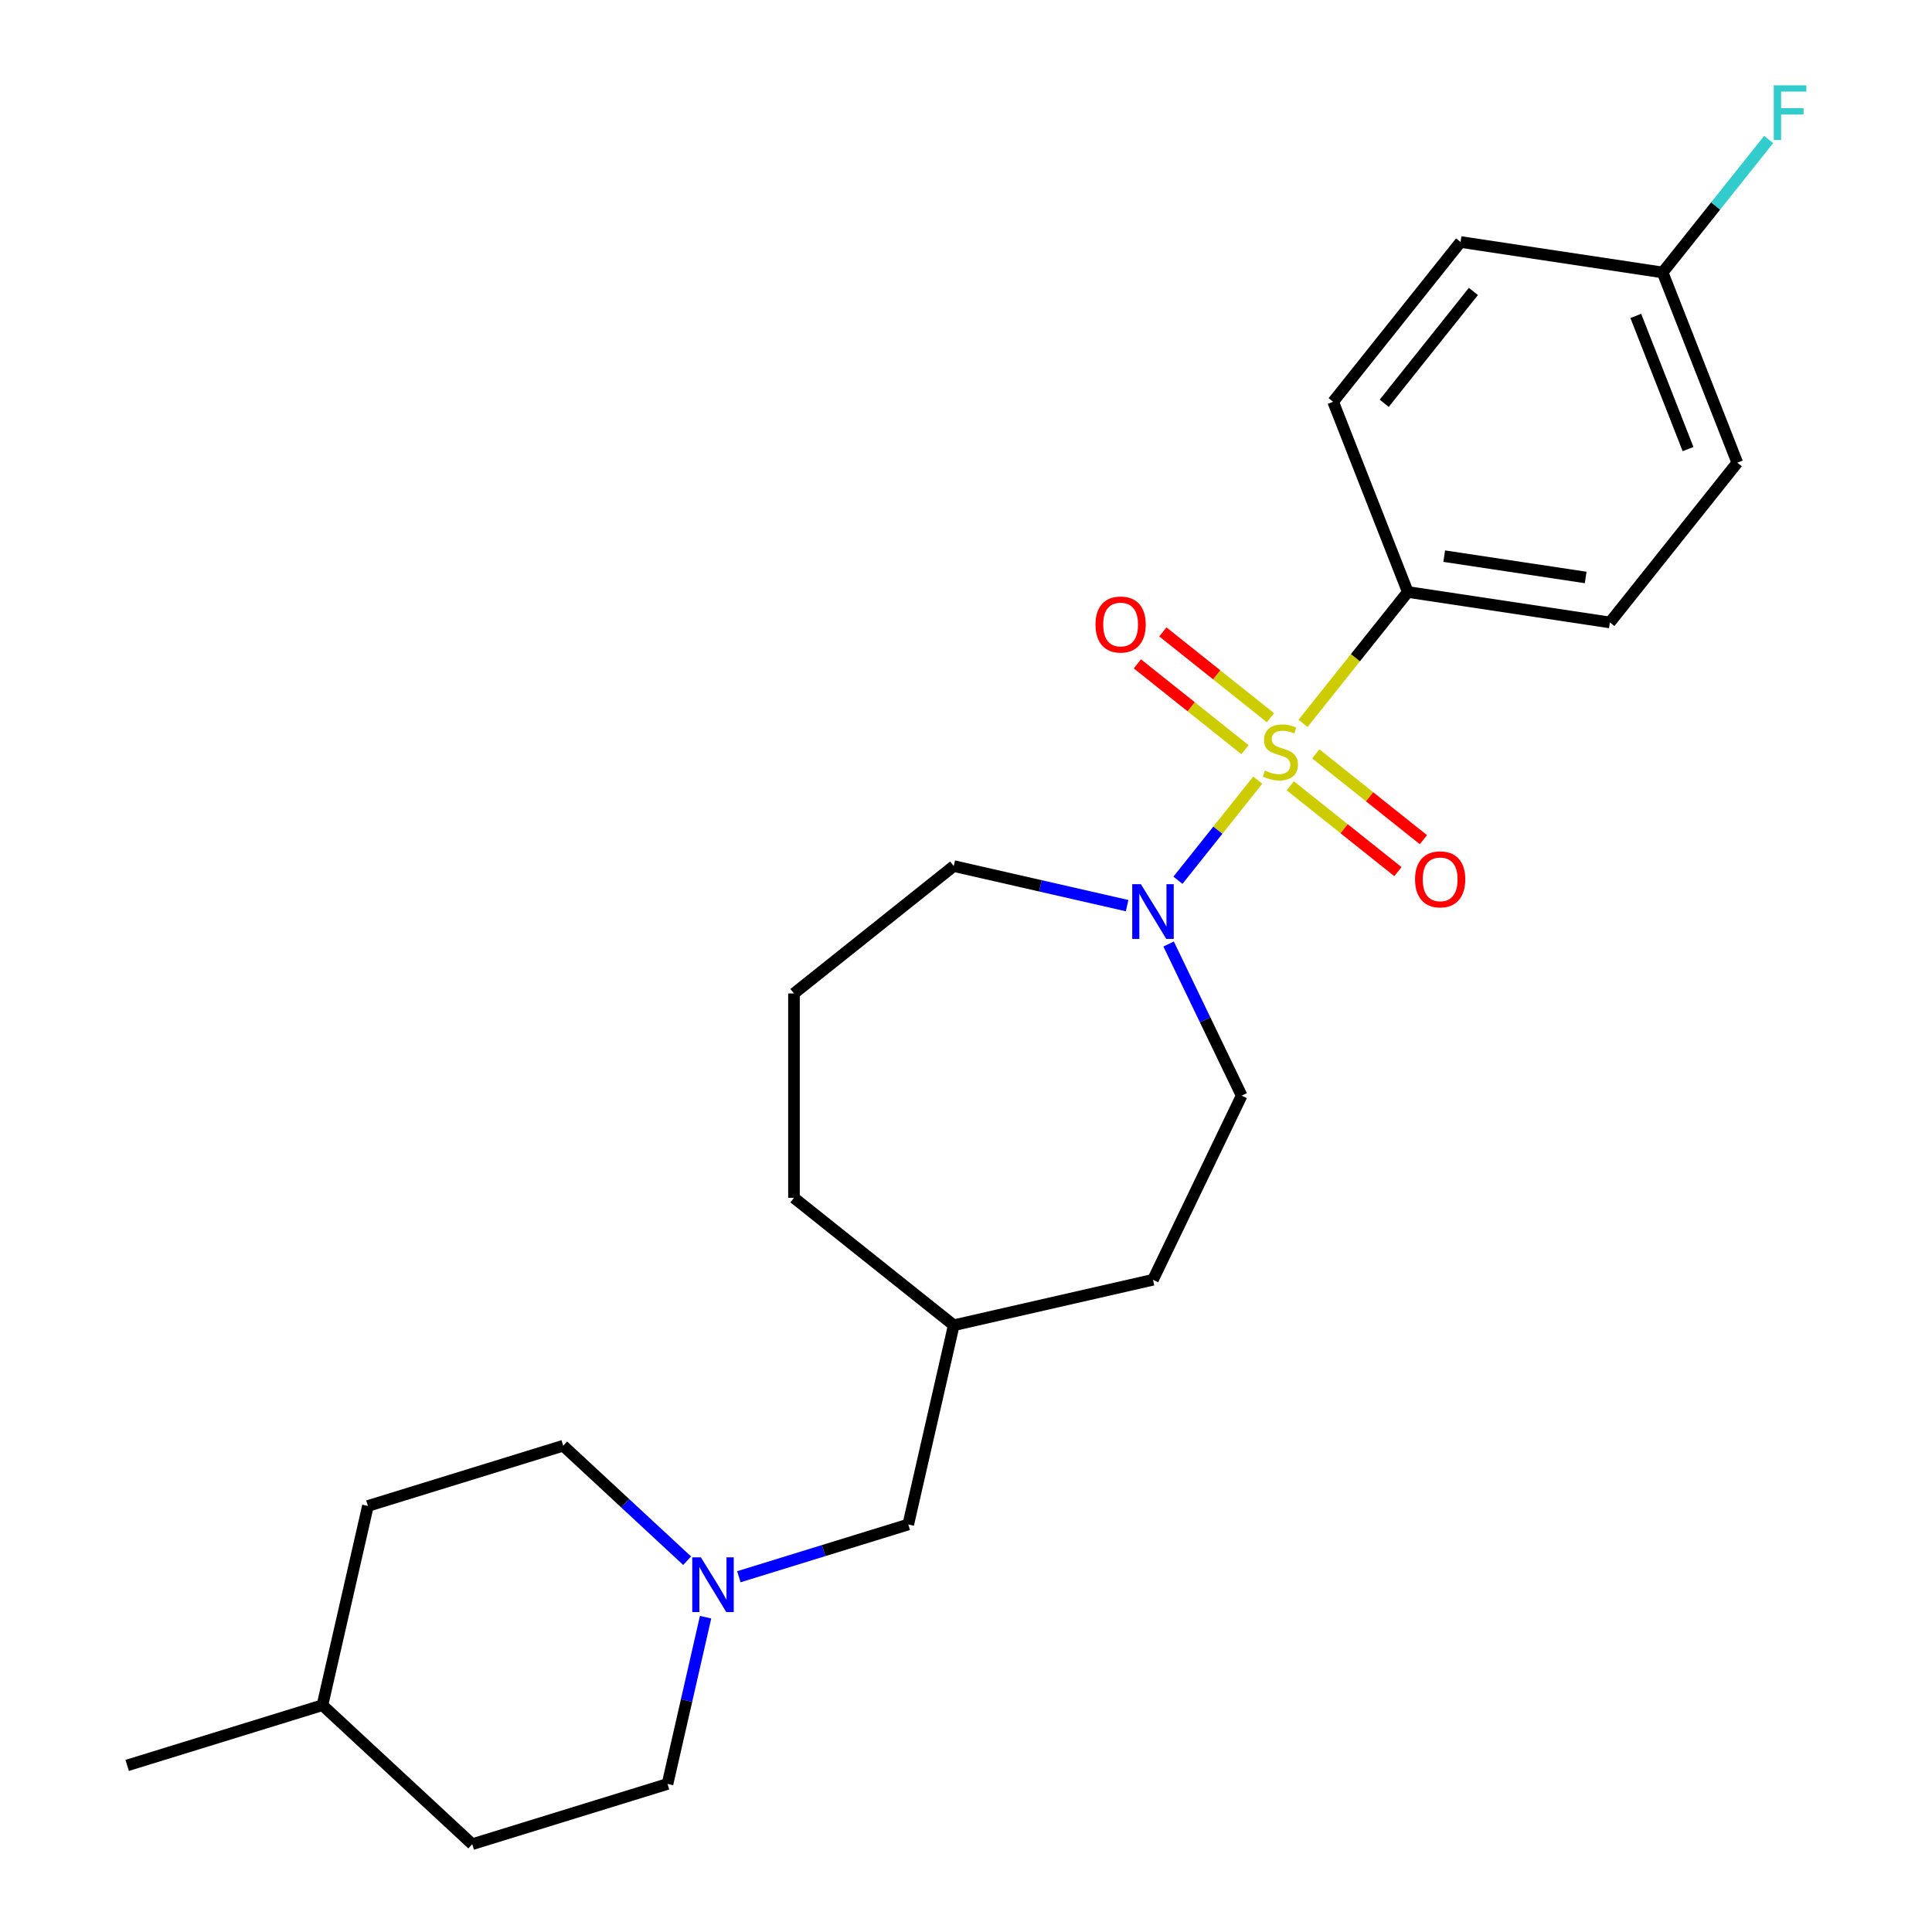 <?xml version='1.0' encoding='iso-8859-1'?>
<svg version='1.1' baseProfile='full'
              xmlns='http://www.w3.org/2000/svg'
                      xmlns:rdkit='http://www.rdkit.org/xml'
                      xmlns:xlink='http://www.w3.org/1999/xlink'
                  xml:space='preserve'
width='1000px' height='1000px' viewBox='0 0 1000 1000'>
<!-- END OF HEADER -->
<rect style='opacity:1.0;fill:#FFFFFF;stroke:none' width='1000' height='1000' x='0' y='0'> </rect>
<path class='bond-0' d='M 651.005,403.816 L 630.349,429.717' style='fill:none;fill-rule:evenodd;stroke:#CCCC00;stroke-width:6px;stroke-linecap:butt;stroke-linejoin:miter;stroke-opacity:1' />
<path class='bond-0' d='M 630.349,429.717 L 609.694,455.618' style='fill:none;fill-rule:evenodd;stroke:#0000FF;stroke-width:6px;stroke-linecap:butt;stroke-linejoin:miter;stroke-opacity:1' />
<path class='bond-1' d='M 674.453,374.412 L 701.566,340.415' style='fill:none;fill-rule:evenodd;stroke:#CCCC00;stroke-width:6px;stroke-linecap:butt;stroke-linejoin:miter;stroke-opacity:1' />
<path class='bond-1' d='M 701.566,340.415 L 728.678,306.417' style='fill:none;fill-rule:evenodd;stroke:#000000;stroke-width:6px;stroke-linecap:butt;stroke-linejoin:miter;stroke-opacity:1' />
<path class='bond-3' d='M 657.599,371.495 L 629.748,349.284' style='fill:none;fill-rule:evenodd;stroke:#CCCC00;stroke-width:6px;stroke-linecap:butt;stroke-linejoin:miter;stroke-opacity:1' />
<path class='bond-3' d='M 629.748,349.284 L 601.896,327.073' style='fill:none;fill-rule:evenodd;stroke:#FF0000;stroke-width:6px;stroke-linecap:butt;stroke-linejoin:miter;stroke-opacity:1' />
<path class='bond-3' d='M 644.41,388.034 L 616.558,365.823' style='fill:none;fill-rule:evenodd;stroke:#CCCC00;stroke-width:6px;stroke-linecap:butt;stroke-linejoin:miter;stroke-opacity:1' />
<path class='bond-3' d='M 616.558,365.823 L 588.706,343.612' style='fill:none;fill-rule:evenodd;stroke:#FF0000;stroke-width:6px;stroke-linecap:butt;stroke-linejoin:miter;stroke-opacity:1' />
<path class='bond-4' d='M 667.858,406.734 L 695.71,428.945' style='fill:none;fill-rule:evenodd;stroke:#CCCC00;stroke-width:6px;stroke-linecap:butt;stroke-linejoin:miter;stroke-opacity:1' />
<path class='bond-4' d='M 695.71,428.945 L 723.562,451.156' style='fill:none;fill-rule:evenodd;stroke:#FF0000;stroke-width:6px;stroke-linecap:butt;stroke-linejoin:miter;stroke-opacity:1' />
<path class='bond-4' d='M 681.048,390.194 L 708.9,412.406' style='fill:none;fill-rule:evenodd;stroke:#CCCC00;stroke-width:6px;stroke-linecap:butt;stroke-linejoin:miter;stroke-opacity:1' />
<path class='bond-4' d='M 708.9,412.406 L 736.752,434.617' style='fill:none;fill-rule:evenodd;stroke:#FF0000;stroke-width:6px;stroke-linecap:butt;stroke-linejoin:miter;stroke-opacity:1' />
<path class='bond-5' d='M 604.872,488.616 L 623.773,527.863' style='fill:none;fill-rule:evenodd;stroke:#0000FF;stroke-width:6px;stroke-linecap:butt;stroke-linejoin:miter;stroke-opacity:1' />
<path class='bond-5' d='M 623.773,527.863 L 642.673,567.111' style='fill:none;fill-rule:evenodd;stroke:#000000;stroke-width:6px;stroke-linecap:butt;stroke-linejoin:miter;stroke-opacity:1' />
<path class='bond-14' d='M 583.396,468.757 L 538.527,458.516' style='fill:none;fill-rule:evenodd;stroke:#0000FF;stroke-width:6px;stroke-linecap:butt;stroke-linejoin:miter;stroke-opacity:1' />
<path class='bond-14' d='M 538.527,458.516 L 493.658,448.275' style='fill:none;fill-rule:evenodd;stroke:#000000;stroke-width:6px;stroke-linecap:butt;stroke-linejoin:miter;stroke-opacity:1' />
<path class='bond-6' d='M 728.678,306.417 L 833.27,322.182' style='fill:none;fill-rule:evenodd;stroke:#000000;stroke-width:6px;stroke-linecap:butt;stroke-linejoin:miter;stroke-opacity:1' />
<path class='bond-6' d='M 747.52,287.863 L 820.734,298.898' style='fill:none;fill-rule:evenodd;stroke:#000000;stroke-width:6px;stroke-linecap:butt;stroke-linejoin:miter;stroke-opacity:1' />
<path class='bond-7' d='M 728.678,306.417 L 690.034,207.955' style='fill:none;fill-rule:evenodd;stroke:#000000;stroke-width:6px;stroke-linecap:butt;stroke-linejoin:miter;stroke-opacity:1' />
<path class='bond-2' d='M 382.431,816.118 L 426.276,802.593' style='fill:none;fill-rule:evenodd;stroke:#0000FF;stroke-width:6px;stroke-linecap:butt;stroke-linejoin:miter;stroke-opacity:1' />
<path class='bond-2' d='M 426.276,802.593 L 470.121,789.069' style='fill:none;fill-rule:evenodd;stroke:#000000;stroke-width:6px;stroke-linecap:butt;stroke-linejoin:miter;stroke-opacity:1' />
<path class='bond-9' d='M 355.662,807.827 L 323.585,778.064' style='fill:none;fill-rule:evenodd;stroke:#0000FF;stroke-width:6px;stroke-linecap:butt;stroke-linejoin:miter;stroke-opacity:1' />
<path class='bond-9' d='M 323.585,778.064 L 291.509,748.302' style='fill:none;fill-rule:evenodd;stroke:#000000;stroke-width:6px;stroke-linecap:butt;stroke-linejoin:miter;stroke-opacity:1' />
<path class='bond-10' d='M 365.211,837.05 L 355.36,880.209' style='fill:none;fill-rule:evenodd;stroke:#0000FF;stroke-width:6px;stroke-linecap:butt;stroke-linejoin:miter;stroke-opacity:1' />
<path class='bond-10' d='M 355.36,880.209 L 345.509,923.368' style='fill:none;fill-rule:evenodd;stroke:#000000;stroke-width:6px;stroke-linecap:butt;stroke-linejoin:miter;stroke-opacity:1' />
<path class='bond-15' d='M 642.673,567.111 L 596.78,662.41' style='fill:none;fill-rule:evenodd;stroke:#000000;stroke-width:6px;stroke-linecap:butt;stroke-linejoin:miter;stroke-opacity:1' />
<path class='bond-13' d='M 833.27,322.182 L 899.219,239.484' style='fill:none;fill-rule:evenodd;stroke:#000000;stroke-width:6px;stroke-linecap:butt;stroke-linejoin:miter;stroke-opacity:1' />
<path class='bond-12' d='M 690.034,207.955 L 755.983,125.257' style='fill:none;fill-rule:evenodd;stroke:#000000;stroke-width:6px;stroke-linecap:butt;stroke-linejoin:miter;stroke-opacity:1' />
<path class='bond-12' d='M 716.466,208.74 L 762.63,150.852' style='fill:none;fill-rule:evenodd;stroke:#000000;stroke-width:6px;stroke-linecap:butt;stroke-linejoin:miter;stroke-opacity:1' />
<path class='bond-8' d='M 470.121,789.069 L 493.658,685.947' style='fill:none;fill-rule:evenodd;stroke:#000000;stroke-width:6px;stroke-linecap:butt;stroke-linejoin:miter;stroke-opacity:1' />
<path class='bond-18' d='M 291.509,748.302 L 190.434,779.479' style='fill:none;fill-rule:evenodd;stroke:#000000;stroke-width:6px;stroke-linecap:butt;stroke-linejoin:miter;stroke-opacity:1' />
<path class='bond-17' d='M 345.509,923.368 L 244.435,954.545' style='fill:none;fill-rule:evenodd;stroke:#000000;stroke-width:6px;stroke-linecap:butt;stroke-linejoin:miter;stroke-opacity:1' />
<path class='bond-11' d='M 860.576,141.022 L 755.983,125.257' style='fill:none;fill-rule:evenodd;stroke:#000000;stroke-width:6px;stroke-linecap:butt;stroke-linejoin:miter;stroke-opacity:1' />
<path class='bond-16' d='M 860.576,141.022 L 888.018,106.611' style='fill:none;fill-rule:evenodd;stroke:#000000;stroke-width:6px;stroke-linecap:butt;stroke-linejoin:miter;stroke-opacity:1' />
<path class='bond-16' d='M 888.018,106.611 L 915.46,72.199' style='fill:none;fill-rule:evenodd;stroke:#33CCCC;stroke-width:6px;stroke-linecap:butt;stroke-linejoin:miter;stroke-opacity:1' />
<path class='bond-24' d='M 860.576,141.022 L 899.219,239.484' style='fill:none;fill-rule:evenodd;stroke:#000000;stroke-width:6px;stroke-linecap:butt;stroke-linejoin:miter;stroke-opacity:1' />
<path class='bond-24' d='M 846.68,163.52 L 873.73,232.444' style='fill:none;fill-rule:evenodd;stroke:#000000;stroke-width:6px;stroke-linecap:butt;stroke-linejoin:miter;stroke-opacity:1' />
<path class='bond-21' d='M 493.658,448.275 L 410.961,514.224' style='fill:none;fill-rule:evenodd;stroke:#000000;stroke-width:6px;stroke-linecap:butt;stroke-linejoin:miter;stroke-opacity:1' />
<path class='bond-19' d='M 596.78,662.41 L 493.658,685.947' style='fill:none;fill-rule:evenodd;stroke:#000000;stroke-width:6px;stroke-linecap:butt;stroke-linejoin:miter;stroke-opacity:1' />
<path class='bond-20' d='M 244.435,954.545 L 166.897,882.601' style='fill:none;fill-rule:evenodd;stroke:#000000;stroke-width:6px;stroke-linecap:butt;stroke-linejoin:miter;stroke-opacity:1' />
<path class='bond-26' d='M 190.434,779.479 L 166.897,882.601' style='fill:none;fill-rule:evenodd;stroke:#000000;stroke-width:6px;stroke-linecap:butt;stroke-linejoin:miter;stroke-opacity:1' />
<path class='bond-25' d='M 493.658,685.947 L 410.961,619.998' style='fill:none;fill-rule:evenodd;stroke:#000000;stroke-width:6px;stroke-linecap:butt;stroke-linejoin:miter;stroke-opacity:1' />
<path class='bond-23' d='M 166.897,882.601 L 65.822,913.778' style='fill:none;fill-rule:evenodd;stroke:#000000;stroke-width:6px;stroke-linecap:butt;stroke-linejoin:miter;stroke-opacity:1' />
<path class='bond-22' d='M 410.961,514.224 L 410.961,619.998' style='fill:none;fill-rule:evenodd;stroke:#000000;stroke-width:6px;stroke-linecap:butt;stroke-linejoin:miter;stroke-opacity:1' />
<path  class='atom-0' d='M 654.729 398.834
Q 655.049 398.954, 656.369 399.514
Q 657.689 400.074, 659.129 400.434
Q 660.609 400.754, 662.049 400.754
Q 664.729 400.754, 666.289 399.474
Q 667.849 398.154, 667.849 395.874
Q 667.849 394.314, 667.049 393.354
Q 666.289 392.394, 665.089 391.874
Q 663.889 391.354, 661.889 390.754
Q 659.369 389.994, 657.849 389.274
Q 656.369 388.554, 655.289 387.034
Q 654.249 385.514, 654.249 382.954
Q 654.249 379.394, 656.649 377.194
Q 659.089 374.994, 663.889 374.994
Q 667.169 374.994, 670.889 376.554
L 669.969 379.634
Q 666.569 378.234, 664.009 378.234
Q 661.249 378.234, 659.729 379.394
Q 658.209 380.514, 658.249 382.474
Q 658.249 383.994, 659.009 384.914
Q 659.809 385.834, 660.929 386.354
Q 662.089 386.874, 664.009 387.474
Q 666.569 388.274, 668.089 389.074
Q 669.609 389.874, 670.689 391.514
Q 671.809 393.114, 671.809 395.874
Q 671.809 399.794, 669.169 401.914
Q 666.569 403.994, 662.209 403.994
Q 659.689 403.994, 657.769 403.434
Q 655.889 402.914, 653.649 401.994
L 654.729 398.834
' fill='#CCCC00'/>
<path  class='atom-1' d='M 590.52 457.652
L 599.8 472.652
Q 600.72 474.132, 602.2 476.812
Q 603.68 479.492, 603.76 479.652
L 603.76 457.652
L 607.52 457.652
L 607.52 485.972
L 603.64 485.972
L 593.68 469.572
Q 592.52 467.652, 591.28 465.452
Q 590.08 463.252, 589.72 462.572
L 589.72 485.972
L 586.04 485.972
L 586.04 457.652
L 590.52 457.652
' fill='#0000FF'/>
<path  class='atom-3' d='M 362.786 806.086
L 372.066 821.086
Q 372.986 822.566, 374.466 825.246
Q 375.946 827.926, 376.026 828.086
L 376.026 806.086
L 379.786 806.086
L 379.786 834.406
L 375.906 834.406
L 365.946 818.006
Q 364.786 816.086, 363.546 813.886
Q 362.346 811.686, 361.986 811.006
L 361.986 834.406
L 358.306 834.406
L 358.306 806.086
L 362.786 806.086
' fill='#0000FF'/>
<path  class='atom-4' d='M 567.031 323.245
Q 567.031 316.445, 570.391 312.645
Q 573.751 308.845, 580.031 308.845
Q 586.311 308.845, 589.671 312.645
Q 593.031 316.445, 593.031 323.245
Q 593.031 330.125, 589.631 334.045
Q 586.231 337.925, 580.031 337.925
Q 573.791 337.925, 570.391 334.045
Q 567.031 330.165, 567.031 323.245
M 580.031 334.725
Q 584.351 334.725, 586.671 331.845
Q 589.031 328.925, 589.031 323.245
Q 589.031 317.685, 586.671 314.885
Q 584.351 312.045, 580.031 312.045
Q 575.711 312.045, 573.351 314.845
Q 571.031 317.645, 571.031 323.245
Q 571.031 328.965, 573.351 331.845
Q 575.711 334.725, 580.031 334.725
' fill='#FF0000'/>
<path  class='atom-5' d='M 732.426 455.143
Q 732.426 448.343, 735.786 444.543
Q 739.146 440.743, 745.426 440.743
Q 751.706 440.743, 755.066 444.543
Q 758.426 448.343, 758.426 455.143
Q 758.426 462.023, 755.026 465.943
Q 751.626 469.823, 745.426 469.823
Q 739.186 469.823, 735.786 465.943
Q 732.426 462.063, 732.426 455.143
M 745.426 466.623
Q 749.746 466.623, 752.066 463.743
Q 754.426 460.823, 754.426 455.143
Q 754.426 449.583, 752.066 446.783
Q 749.746 443.943, 745.426 443.943
Q 741.106 443.943, 738.746 446.743
Q 736.426 449.543, 736.426 455.143
Q 736.426 460.863, 738.746 463.743
Q 741.106 466.623, 745.426 466.623
' fill='#FF0000'/>
<path  class='atom-17' d='M 918.105 44.165
L 934.945 44.165
L 934.945 47.405
L 921.905 47.405
L 921.905 56.005
L 933.505 56.005
L 933.505 59.285
L 921.905 59.285
L 921.905 72.485
L 918.105 72.485
L 918.105 44.165
' fill='#33CCCC'/>
</svg>

